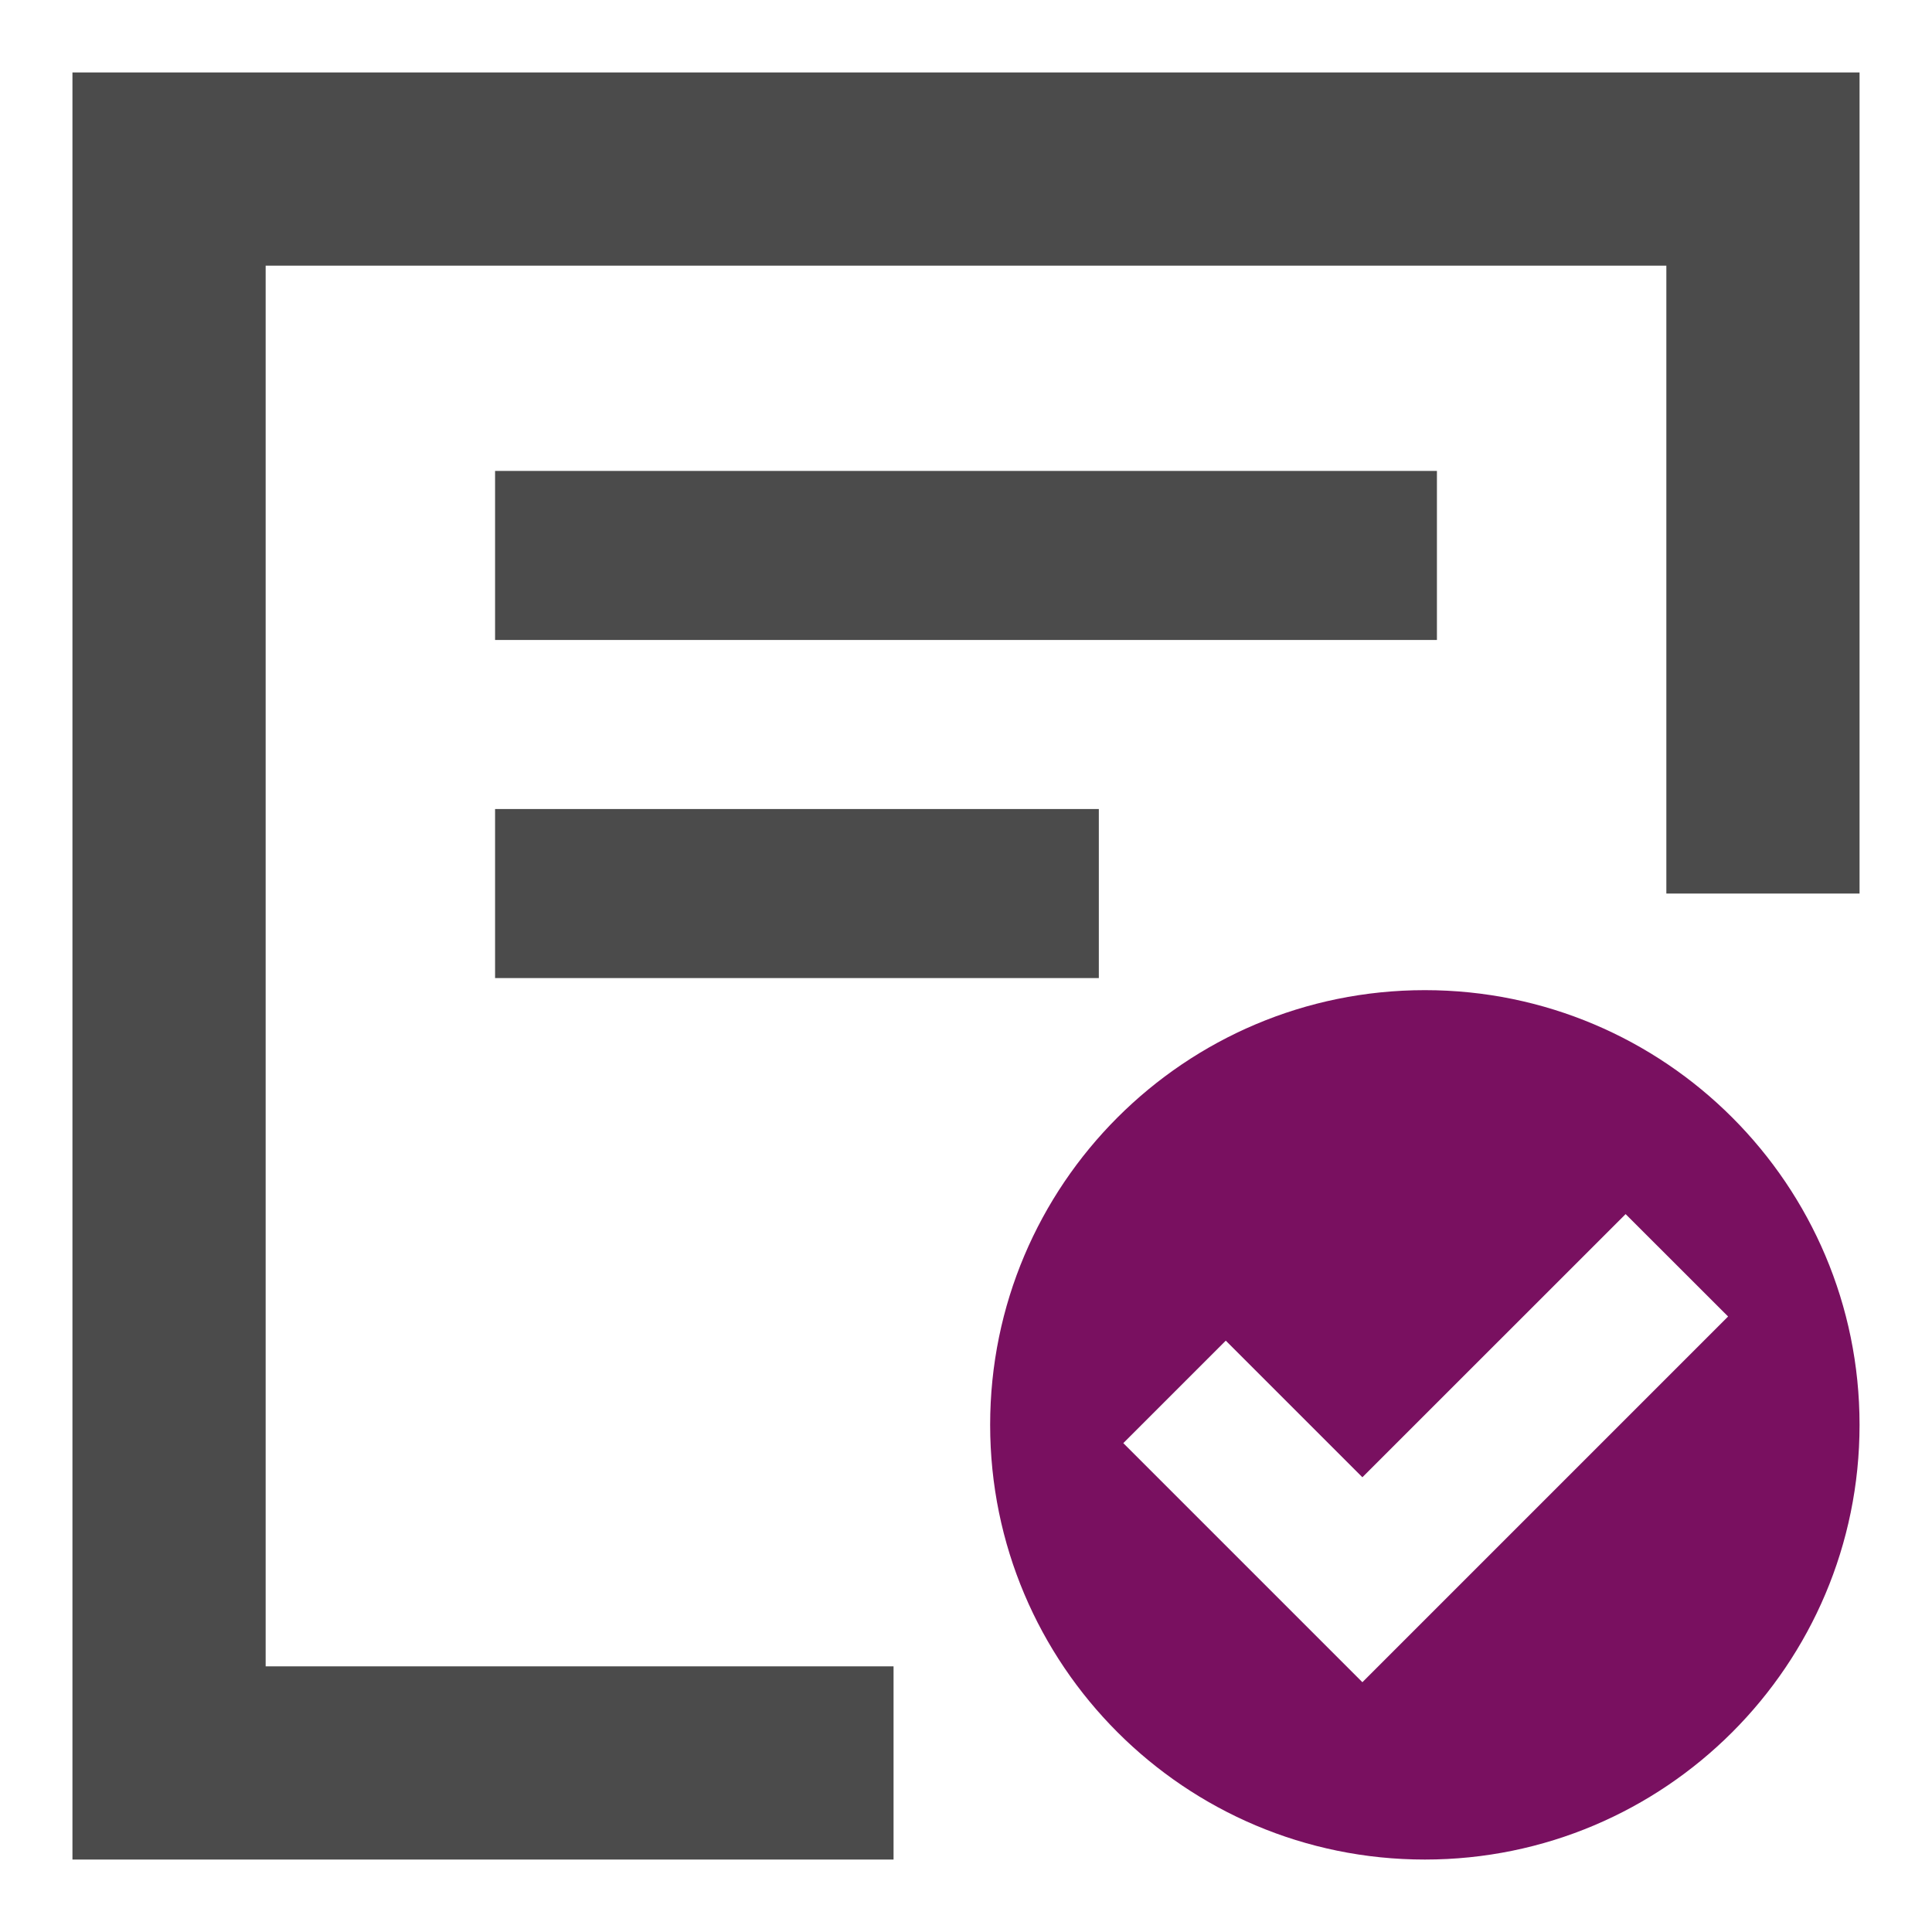 <svg width="24" height="24" viewBox="0 0 24 24" fill="none" xmlns="http://www.w3.org/2000/svg">
    <g clip-path="url(#clip0_1_6546)">
        <path d="M23.1 11.1H20.7V3.3H3.3V20.7H11.1V23.1H0.9V0.9H23.1V11.1Z" fill="#4B4B4B"/>
        <path d="M6.15 5.85H17.85V7.95H6.15V5.85ZM6.15 10.05H13.65V12.15H6.15V10.05Z" fill="#4B4B4B"/>
        <path d="M17.7 12.3C20.682 12.3 23.1 14.718 23.1 17.7C23.1 20.682 20.682 23.1 17.7 23.1C14.718 23.1 12.3 20.682 12.3 17.7C12.3 14.718 14.718 12.3 17.7 12.3ZM21.467 16.354L20.194 15.082L16.924 18.351L15.227 16.654L13.954 17.927L16.924 20.897L21.467 16.354Z" fill="#791060"/>
    </g>
    <defs>
        <clipPath id="clip0_1_6546">
            <rect width="24" height="24" fill="white"/>
        </clipPath>
    </defs>
</svg>
